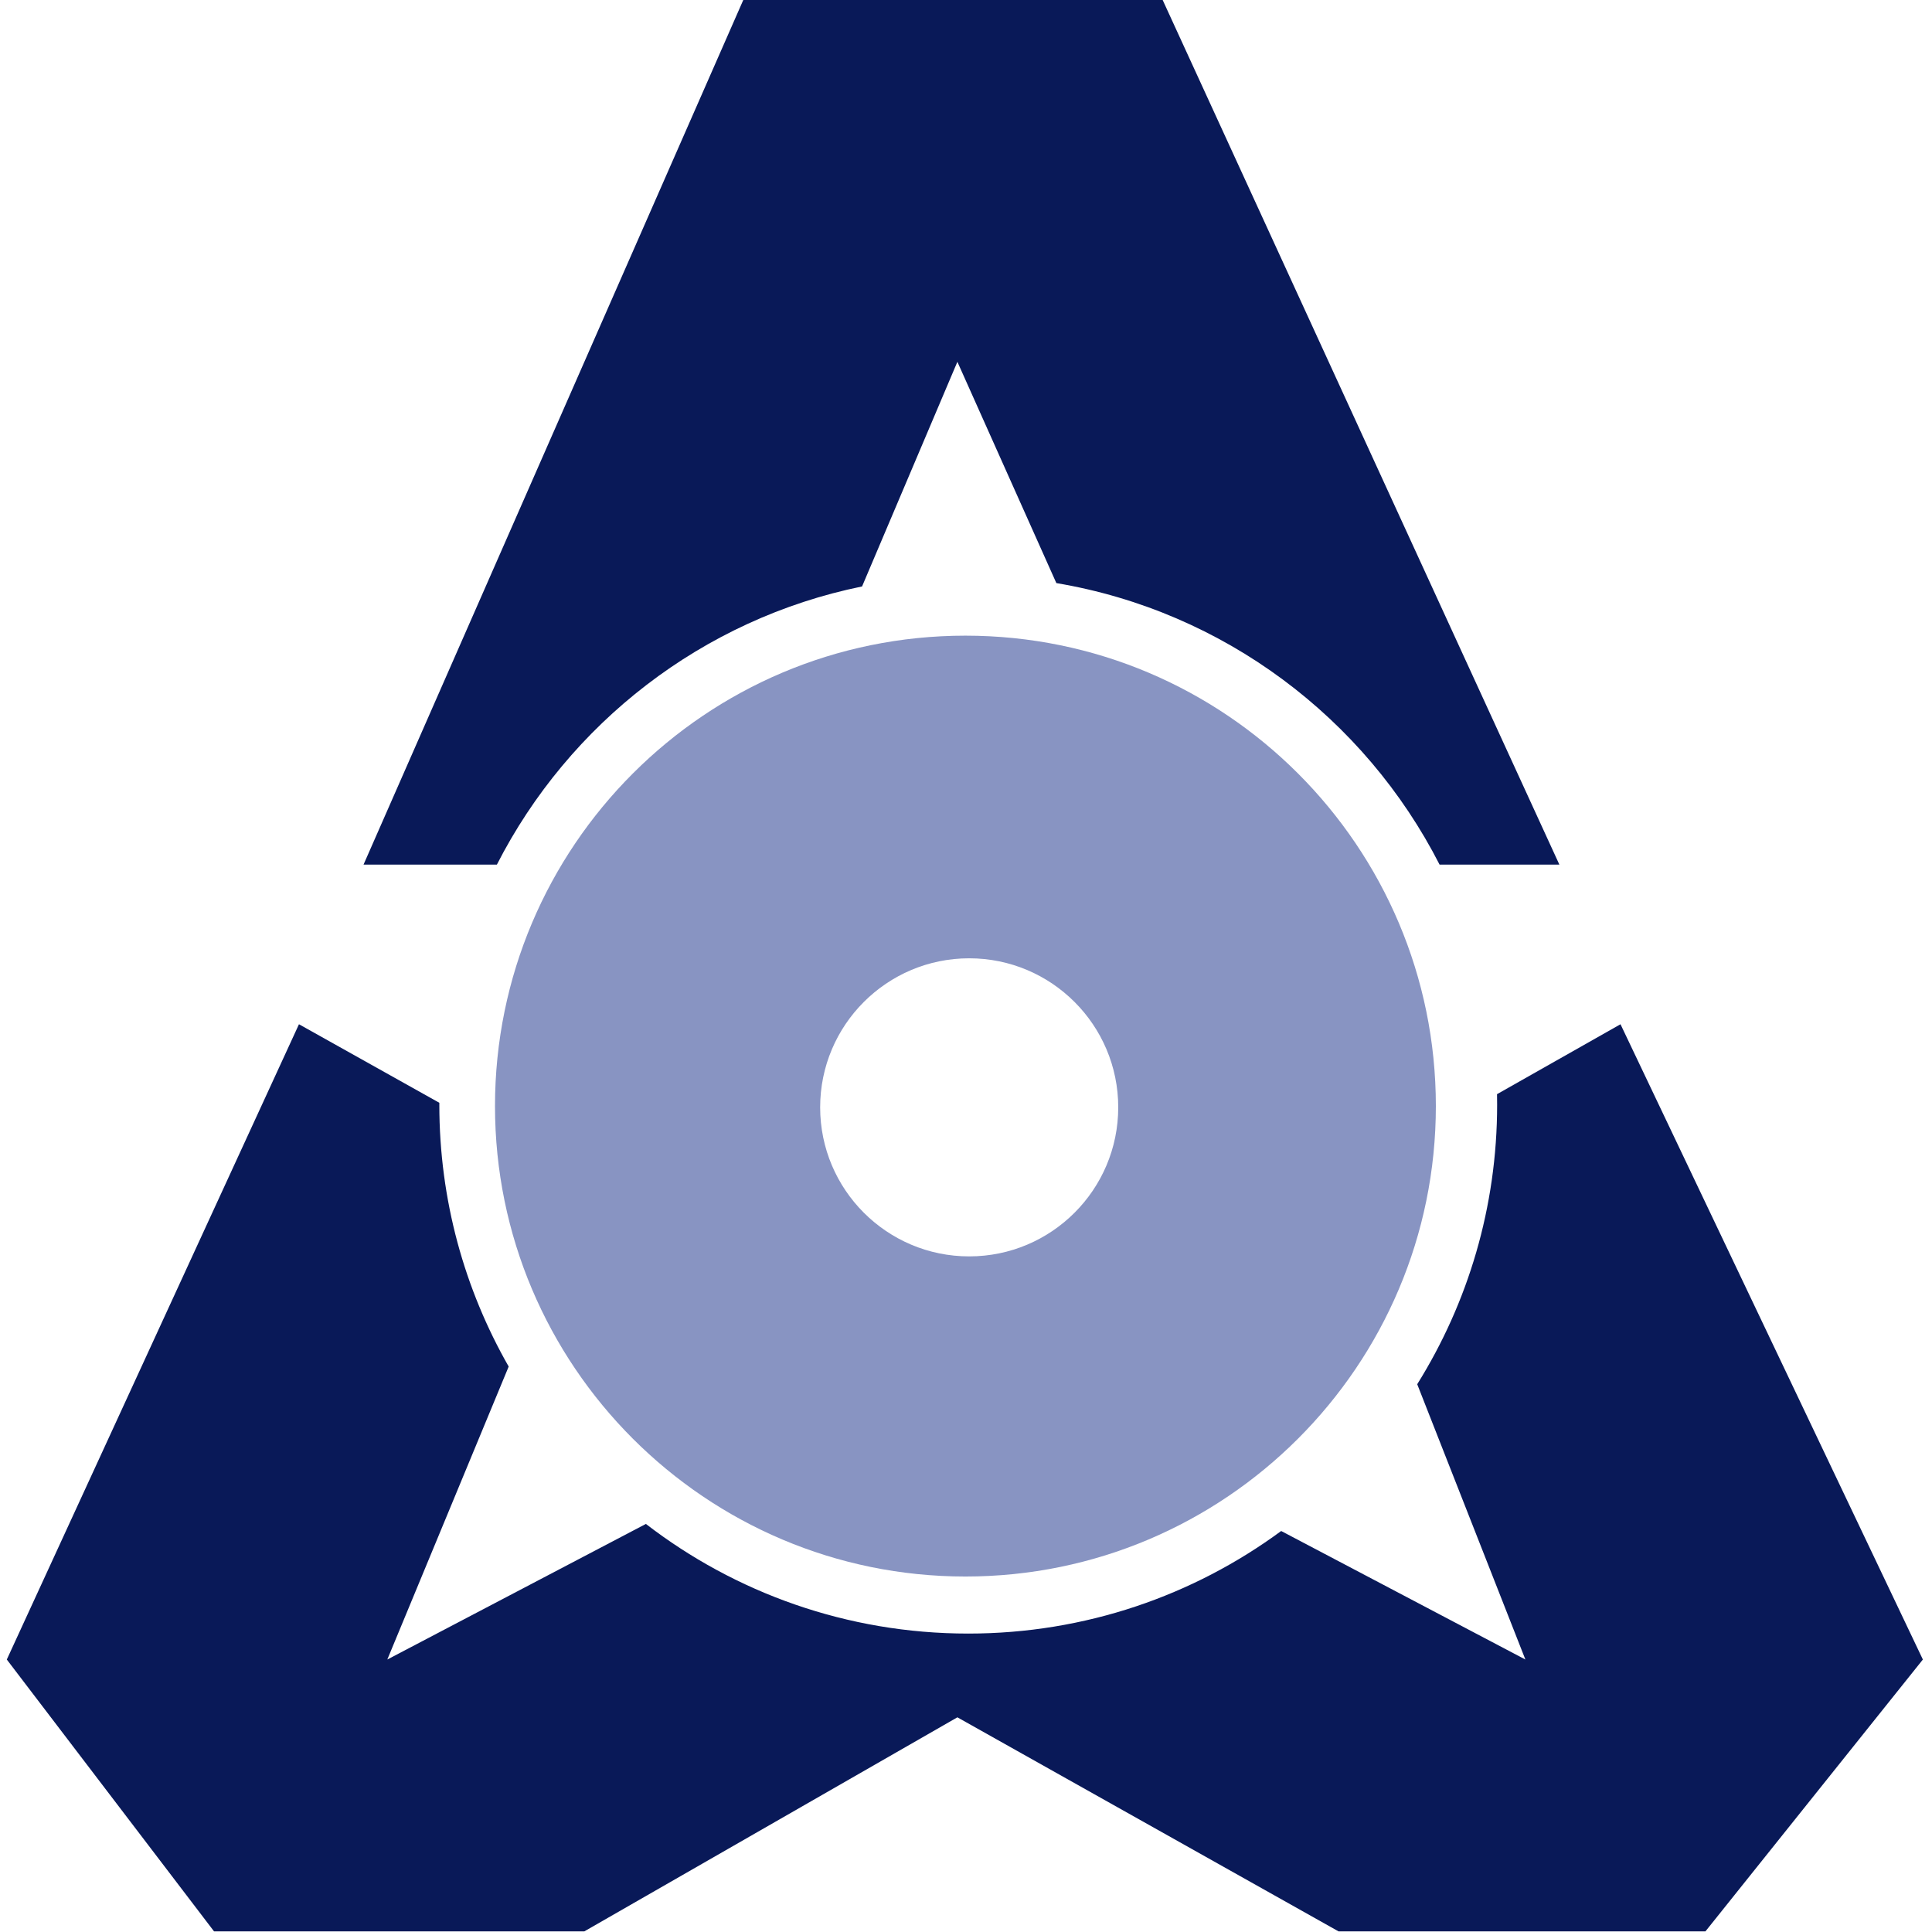 <svg xmlns="http://www.w3.org/2000/svg" width="124" height="124" xml:space="preserve"><path style="stroke:none;stroke-width:1;stroke-dasharray:none;stroke-linecap:butt;stroke-dashoffset:0;stroke-linejoin:miter;stroke-miterlimit:4;fill:#091958;fill-rule:nonzero;opacity:1" transform="translate(.437 -.109) scale(.29)" d="M78.95 191.73 163.16 0h92.48l87.97 191.73h-26.513c-16.541-32.392-47.729-56.077-84.813-62.305L210.38 80.45l-21.097 49.717c-35.324 7.207-64.876 30.34-80.82 61.563zm5.26 175.93 57.23-30.01c19.754 15.214 44.497 24.265 71.34 24.265 25.91 0 49.863-8.432 69.261-22.7l54.049 28.445-23.941-60.93c11.208-17.953 17.686-39.16 17.686-61.87 0-.777-.007-1.552-.022-2.326l27.327-15.474 66.92 140.6-48.12 60.16h-81.21l-84.35-47.37-82.56 47.37H45.86L0 367.66l64.66-140.6 31.066 17.382-.001.418c0 21.082 5.582 40.868 15.349 57.96z"/><path style="stroke:#091958;stroke-width:0;stroke-dasharray:none;stroke-linecap:butt;stroke-dashoffset:0;stroke-linejoin:miter;stroke-miterlimit:4;fill:#8894c2;fill-rule:nonzero;opacity:1" transform="translate(31.77 40.798) scale(.29)" d="M104.114 0C161.586 0 208.23 46.643 208.23 104.114c0 57.472-46.643 104.115-104.115 104.115C46.644 208.229 0 161.586 0 104.114 0 46.644 46.643 0 104.114 0zM71.963 104.393c0 18.207 14.777 32.985 32.985 32.985s32.985-14.778 32.985-32.985c0-18.208-14.777-32.986-32.985-32.986s-32.985 14.778-32.985 32.986z"/></svg>